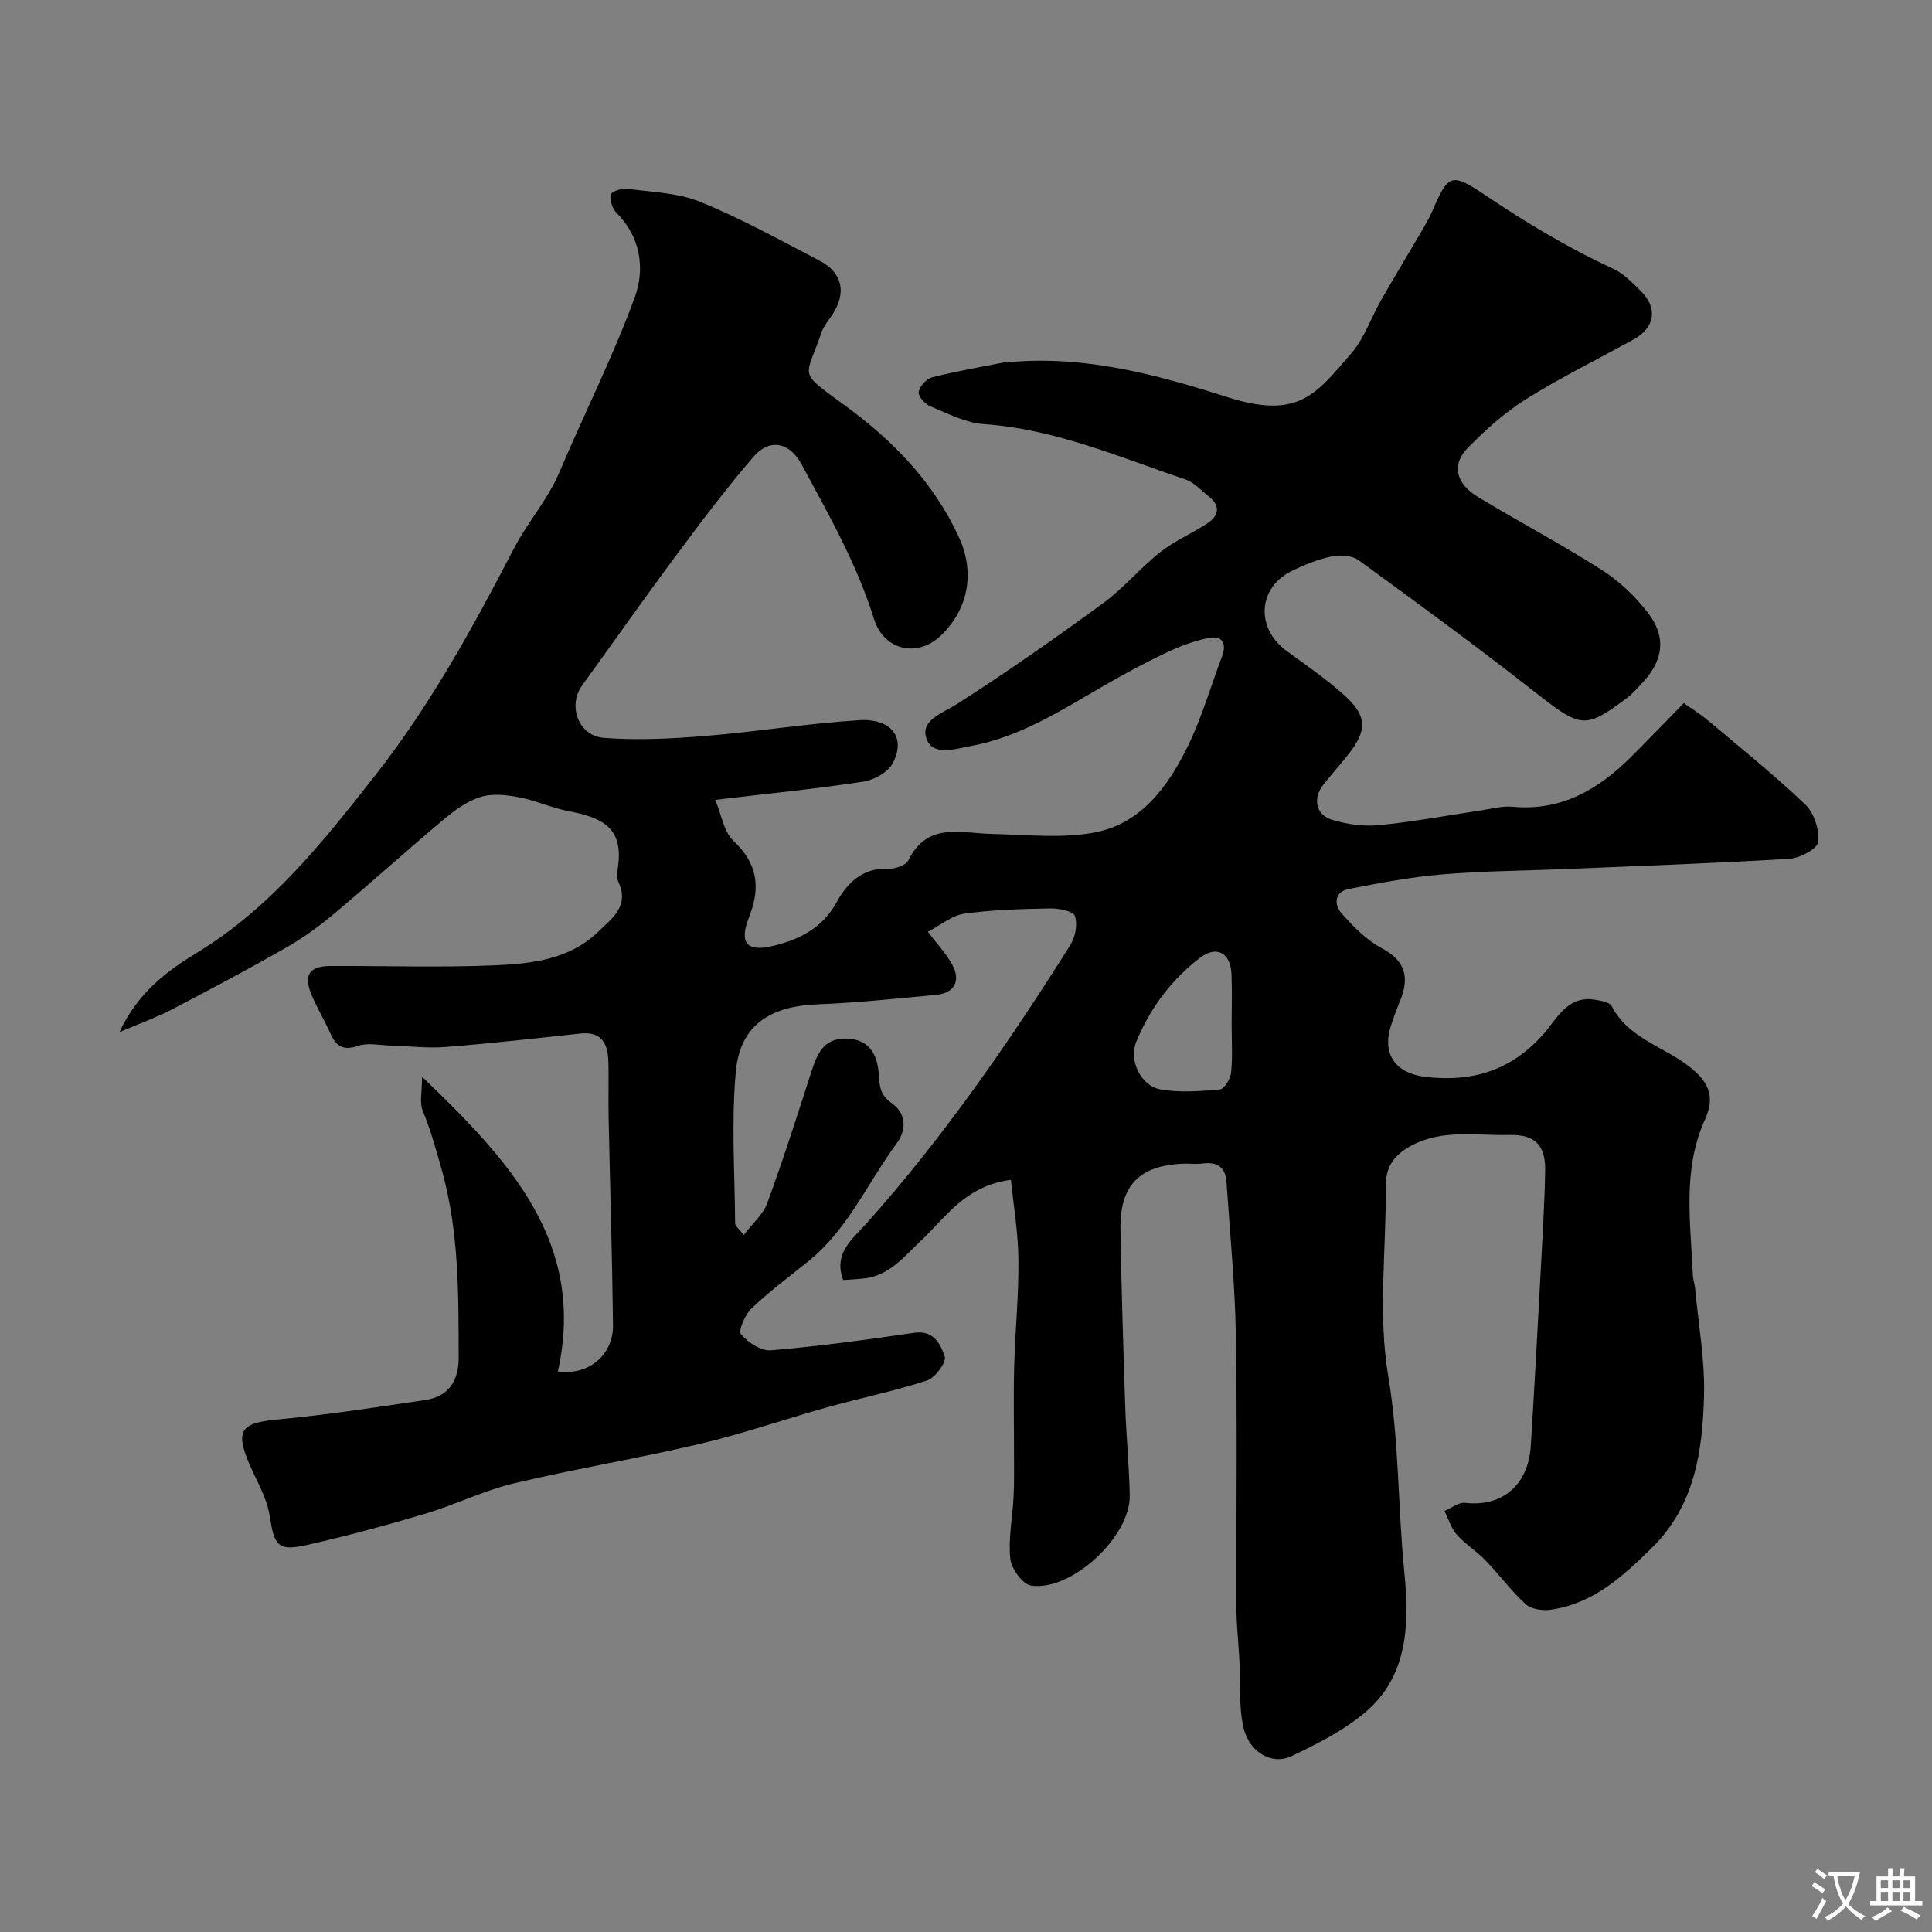 <svg enable-background="new 0 0 400 400" viewBox="0 0 400 400" xmlns="http://www.w3.org/2000/svg"><rect x="0" y="0" width="400" height="400" fill="#808080" stroke="none"/><path d="m209.3 244.27c-9.45 1.22-13.46 7.75-18.63 12.61-3.58 3.37-6.67 7.39-12.1 7.85-1.3.11-2.6.19-3.99.29-2.15-5.56 2.07-8.64 4.74-11.63 15.99-17.89 29.55-37.52 42.29-57.75 1.03-1.63 1.53-4.28.93-6-.35-1.02-3.34-1.59-5.12-1.56-5.94.11-11.92.27-17.78 1.09-2.56.36-4.88 2.37-7.54 3.75 1.87 2.46 3.77 4.45 5.05 6.79 1.84 3.34.43 5.91-3.28 6.26-8.17.76-16.35 1.65-24.54 1.96-8.45.32-15.99 3.25-16.98 13.86-.97 10.43-.22 21.01-.15 31.53 0 .51.75 1.02 1.79 2.36 1.79-2.36 4.01-4.23 4.87-6.6 3.29-8.97 6.18-18.08 9.12-27.17 1.17-3.61 2.48-6.92 7.07-6.89 4.71.03 6.56 3.07 6.87 7.18.19 2.5.18 4.47 2.73 6.22 2.85 1.97 3.2 5.32 1 8.3-6.04 8.19-10.11 17.84-18.3 24.42-3.96 3.19-8.07 6.24-11.74 9.74-1.35 1.28-2.8 4.64-2.19 5.36 1.44 1.71 4.17 3.5 6.21 3.33 9.93-.84 19.82-2.19 29.68-3.63 4.08-.6 5.43 2.46 6.29 4.9.4 1.15-1.96 4.42-3.65 4.97-6.77 2.21-13.79 3.64-20.66 5.55-8.77 2.44-17.4 5.46-26.25 7.55-12.8 3.02-25.81 5.15-38.6 8.19-6.29 1.5-12.21 4.46-18.43 6.31-8.09 2.41-16.27 4.62-24.51 6.47-6.03 1.35-6.71.14-7.68-6.12-.56-3.59-2.59-6.97-4.08-10.39-3.13-7.21-1.92-8.77 5.71-9.48 10.26-.96 20.47-2.52 30.66-4.04 4.78-.71 6.86-4.01 6.85-8.69-.03-13 .12-25.9-3.44-38.74-1.19-4.28-2.36-8.46-4.04-12.58-.64-1.57-.1-3.62-.1-6.91 18.32 17.55 34 34.49 28.12 61.02 7.12.9 11.49-4.11 11.42-9.54-.18-14.47-.62-28.93-.92-43.39-.08-3.83.08-7.67-.06-11.5-.13-3.6-1.54-6-5.77-5.54-9.3 1-18.59 2.05-27.92 2.79-3.76.3-7.58-.2-11.37-.3-2.27-.06-4.75-.63-6.78.07-3.18 1.1-4.57-.04-5.75-2.69-1.18-2.66-2.72-5.17-3.84-7.86-1.72-4.13-.51-5.97 3.92-5.99 11.33-.05 22.68.34 33.99-.14 7.62-.33 15.5-1.19 21.4-6.93 2.72-2.65 6.56-5.24 4.24-10.26-.45-.97-.23-2.32-.08-3.47 1.08-8.26-3.89-10.02-10.37-11.28-3.45-.67-6.74-2.21-10.2-2.86-2.56-.49-5.47-.8-7.87-.07-2.71.83-5.26 2.65-7.49 4.51-7.69 6.45-15.14 13.2-22.84 19.65-3.11 2.61-6.45 5.04-9.97 7.05-7.8 4.45-15.74 8.67-23.7 12.82-3.11 1.62-6.46 2.81-10.8 4.67 3.8-8.25 9.98-12.75 16.12-16.49 15.32-9.34 26.1-23.01 36.86-36.72 11.41-14.53 20.24-30.67 28.75-47.05 2.78-5.35 6.98-10.02 9.4-15.77 5.1-12.07 11.05-23.8 15.54-36.08 2.13-5.82 1.31-12.42-3.76-17.5-.87-.87-1.42-2.6-1.22-3.76.11-.62 2.23-1.39 3.33-1.25 5.14.69 10.59.83 15.29 2.75 8.47 3.45 16.52 7.93 24.65 12.16 4.76 2.48 5.6 6.67 2.62 11.19-.81 1.22-1.83 2.4-2.28 3.75-3.21 9.58-5.13 7.71 4.95 15.07 9.97 7.28 18.4 15.97 23.58 27.31 3.29 7.2 1.97 14.67-3.66 20.18-4.9 4.79-11.92 3.21-13.95-3.31-3.55-11.4-9.41-21.69-15.04-32.09-2.45-4.53-6.59-5.37-9.9-1.53-5.66 6.56-10.88 13.52-16.06 20.48-6.6 8.87-12.96 17.93-19.44 26.89-3.02 4.18-.8 10.44 4.54 10.85 6.93.53 13.99.17 20.94-.4 10.61-.86 21.17-2.59 31.79-3.26 6.85-.43 9.86 3.69 7.01 8.95-1 1.85-3.85 3.44-6.06 3.77-9.71 1.48-19.5 2.45-30.65 3.77 1.28 3.05 1.74 6.59 3.76 8.48 5.02 4.73 5.66 9.64 3.24 15.78-2.11 5.35-.54 7.33 5.05 5.96 5.26-1.29 10.08-3.56 13.06-9.01 2.07-3.79 5.3-7.21 10.64-6.94 1.42.07 3.71-.68 4.22-1.73 3.94-8.05 10.89-5.61 17.32-5.48 7.14.14 14.5 1.01 21.39-.33 9.54-1.86 15.1-9.56 19.14-17.81 2.91-5.94 4.75-12.4 7.1-18.62 1.04-2.76-.02-4.37-2.79-3.82-3.06.61-6.08 1.77-8.91 3.12-4.39 2.09-8.68 4.41-12.9 6.85-8.75 5.06-17.29 10.57-27.47 12.42-3.33.61-8.01 2.21-9.2-1.78-1.09-3.64 3.44-5.04 6.46-6.97 10.3-6.59 20.33-13.63 30.2-20.85 4.24-3.1 7.68-7.29 11.82-10.56 2.99-2.36 6.62-3.88 9.81-6 2.47-1.64 2.62-3.7.14-5.62-1.55-1.2-2.98-2.84-4.74-3.43-13.68-4.6-27-10.44-41.73-11.45-3.76-.26-7.45-2.18-11.04-3.66-1.11-.46-2.58-2.08-2.46-2.97.17-1.16 1.59-2.75 2.76-3.05 5.03-1.28 10.15-2.15 15.25-3.16.32-.06.67.02 1-.01 15.54-1.37 30.32 2.6 44.8 7.23 14.84 4.74 18.41-.54 25.78-9.05 2.69-3.11 4.06-7.34 6.15-11 2.65-4.64 5.42-9.2 8.12-13.82.82-1.4 1.67-2.81 2.33-4.29 3.42-7.82 3.86-8.5 10.97-3.72 8.56 5.75 17.28 11.02 26.64 15.33 2.16 1 3.97 2.91 5.72 4.63 3.55 3.5 2.92 7.56-1.42 9.96-7.48 4.13-15.17 7.91-22.39 12.44-4.41 2.76-8.39 6.36-12.05 10.09-3.39 3.46-2.46 7.36 2.18 10.16 8.49 5.13 17.28 9.77 25.63 15.1 3.62 2.31 6.92 5.49 9.55 8.9 3.85 4.98 3.13 9.9-1.19 14.45-1.03 1.09-2.02 2.26-3.21 3.15-8.79 6.58-9.49 6.25-19.41-1.53-11.84-9.28-23.98-18.17-36.14-27.02-1.36-.99-3.82-1.13-5.59-.76-2.82.59-5.59 1.71-8.2 2.99-7.07 3.44-7.56 11.82-1.14 16.53 4.09 3 8.3 5.87 12.04 9.26 4.74 4.29 4.71 7.3.66 12.35-1.64 2.05-3.38 4.02-5.02 6.08-2.27 2.84-1.65 6.28 1.78 7.31 3.08.93 6.51 1.42 9.7 1.11 6.99-.67 13.92-1.98 20.87-3.01 2.26-.33 4.57-1.01 6.79-.8 10.06.95 17.72-3.57 24.49-10.28 3.55-3.52 7-7.13 10.96-11.18 1.77 1.26 3.51 2.32 5.05 3.62 6.79 5.72 13.73 11.29 20.14 17.41 1.81 1.73 2.92 5.26 2.62 7.75-.17 1.42-3.78 3.32-5.94 3.45-15.54.94-31.1 1.49-46.66 2.14-8.43.35-16.89.38-25.3 1.1-6.49.55-12.93 1.77-19.33 3.03-2.96.58-2.99 3.27-1.45 5 2.43 2.74 5.15 5.56 8.32 7.23 5.09 2.69 5.74 6.21 3.79 10.99-.68 1.66-1.31 3.34-1.86 5.05-1.92 5.93.92 9.91 7.25 10.63 9.68 1.11 17.75-1.39 24.39-8.96 2.73-3.12 4.95-7.97 10.57-7.03 1.23.21 3.05.48 3.47 1.3 3.44 6.71 10.75 8.35 16.08 12.54 4.14 3.26 5.36 6.28 3.25 10.94-4.72 10.42-2.97 21.34-2.52 32.16.04.97.39 1.93.48 2.9.68 7.35 2.03 14.73 1.84 22.06-.3 11.5-1.87 22.81-10.8 31.59-6.04 5.94-12.18 11.58-20.97 12.81-1.66.23-4-.1-5.14-1.14-3.03-2.76-5.49-6.14-8.36-9.1-1.84-1.91-4.18-3.35-5.93-5.32-1.18-1.34-1.71-3.24-2.54-4.89 1.43-.6 2.94-1.84 4.28-1.68 7.58.89 13.08-3.63 13.59-11.76.75-11.86 1.38-23.73 2.02-35.6.38-7.1.82-14.2.96-21.31.11-5.39-2.09-7.63-7.44-7.5-6.85.17-13.88-1.29-20.43 2.3-3.37 1.86-5.15 4.26-5.12 8.21.09 13.17-1.66 26.62.5 39.42 2.26 13.43 1.98 26.86 3.3 40.24 1.05 10.66 1.06 21.85-8.32 29.59-4.44 3.67-9.8 6.38-15.05 8.87-3.99 1.89-8.74-.82-9.9-5.94-1.02-4.51-.6-9.35-.85-14.04-.19-3.58-.6-7.15-.61-10.72-.06-18.83.2-37.67-.12-56.49-.18-10.56-1.23-21.11-1.93-31.66-.2-3.08-1.91-4.28-4.96-3.87-1.31.18-2.66-.02-4 .04-9.08.37-13.14 4.46-13 13.58.19 12.27.58 24.54.99 36.8.2 6.11.82 12.2.93 18.31.16 8.54-12.14 19.97-20.47 18.64-1.74-.28-4.05-3.5-4.26-5.56-.43-4.19.46-8.51.68-12.78.14-2.83.09-5.66.09-8.5.01-6.2-.13-12.4.04-18.6.19-7.27.95-14.54.87-21.8 0-5.53-.98-11.14-1.55-16.75zm45.7-32.13c0-3.48.11-6.97-.03-10.44-.18-4.43-3.07-6.03-6.52-3.4-5.96 4.56-10.37 10.5-13.21 17.41-1.59 3.86 1.01 9.14 5.03 9.84 3.99.7 8.22.38 12.3 0 .91-.08 2.19-2.2 2.32-3.48.33-3.28.11-6.62.11-9.93z" fill="#000001"/><g fill="#fafbfa"><path d="m377.9 391.2c-.2.3-.4.5-.6.8-.7-.6-1.4-1-2.2-1.5.2-.3.4-.5.5-.8.6.4 1.4.8 2.3 1.5zm-1.8 6.1c-.2-.2-.5-.4-.9-.6.4-.6.8-1.2 1.2-1.9s.7-1.3.9-1.9c.3.3.5.5.8.7-.7 1.3-1.4 2.6-2 3.7zm2.2-9c-.3.3-.5.5-.6.8-.6-.6-1.3-1.1-2-1.5.3-.3.5-.5.6-.7.6.5 1.3.9 2 1.4zm.3.2v-.9h2 4.5c-.3 1.3-.6 2.5-1 3.6s-.9 2.1-1.4 3c.4.5 1 1 1.6 1.4s1.2.8 1.9 1.1c-.3.2-.5.4-.8.8-.4-.3-1-.7-1.6-1.2s-1.2-1.1-1.6-1.6c-.5.6-1.1 1.1-1.7 1.6s-1.4.9-2.1 1.4c-.1-.3-.3-.5-.7-.8.6-.2 1.2-.5 1.9-1s1.4-1.1 2-1.8c-.5-.8-.9-1.6-1.2-2.5s-.6-2-.8-3.2c-.4.1-.7.1-1 .1zm2.5 2.7c.2 1 .7 1.7 1 2.2.3-.5.6-1.1 1-2s.6-1.9.9-3h-3.2-.4c.1.9.3 1.8.7 2.8z"/><path d="m396.5 388.5v1.5 3.6h1.5v.9c-.4 0-1 0-1.7 0h-7.9c-.5 0-.9 0-1.2 0v-.9h1.3v-3.5c0-.7 0-1.2 0-1.6h2.4c0-.8 0-1.4 0-1.7h1c0 .3-.1.8-.1 1.7h1.5c0-.8 0-1.4 0-1.7h1c0 .3-.1.9-.1 1.7zm-8.2 9.2c-.2-.3-.5-.5-.8-.8.8-.3 1.4-.6 1.9-.9s1-.7 1.4-1.1c.3.3.6.5.9.8-1.6 1-2.8 1.6-3.4 2zm2.6-6.8v-1.6h-1.5v1.6zm0 2.7v-1.9h-1.5v1.9zm2.4-2.7v-1.6h-1.5v1.6zm0 2.7v-1.9h-1.5v1.9zm.2 2 .7-.8c.4.2.9.5 1.6.8s1.3.7 1.8 1c-.3.3-.5.5-.8.8-.4-.3-1.5-1-3.3-1.8zm2-4.7v-1.6h-1.4v1.6zm0 2.7v-1.9h-1.4v1.9z"/></g></svg>